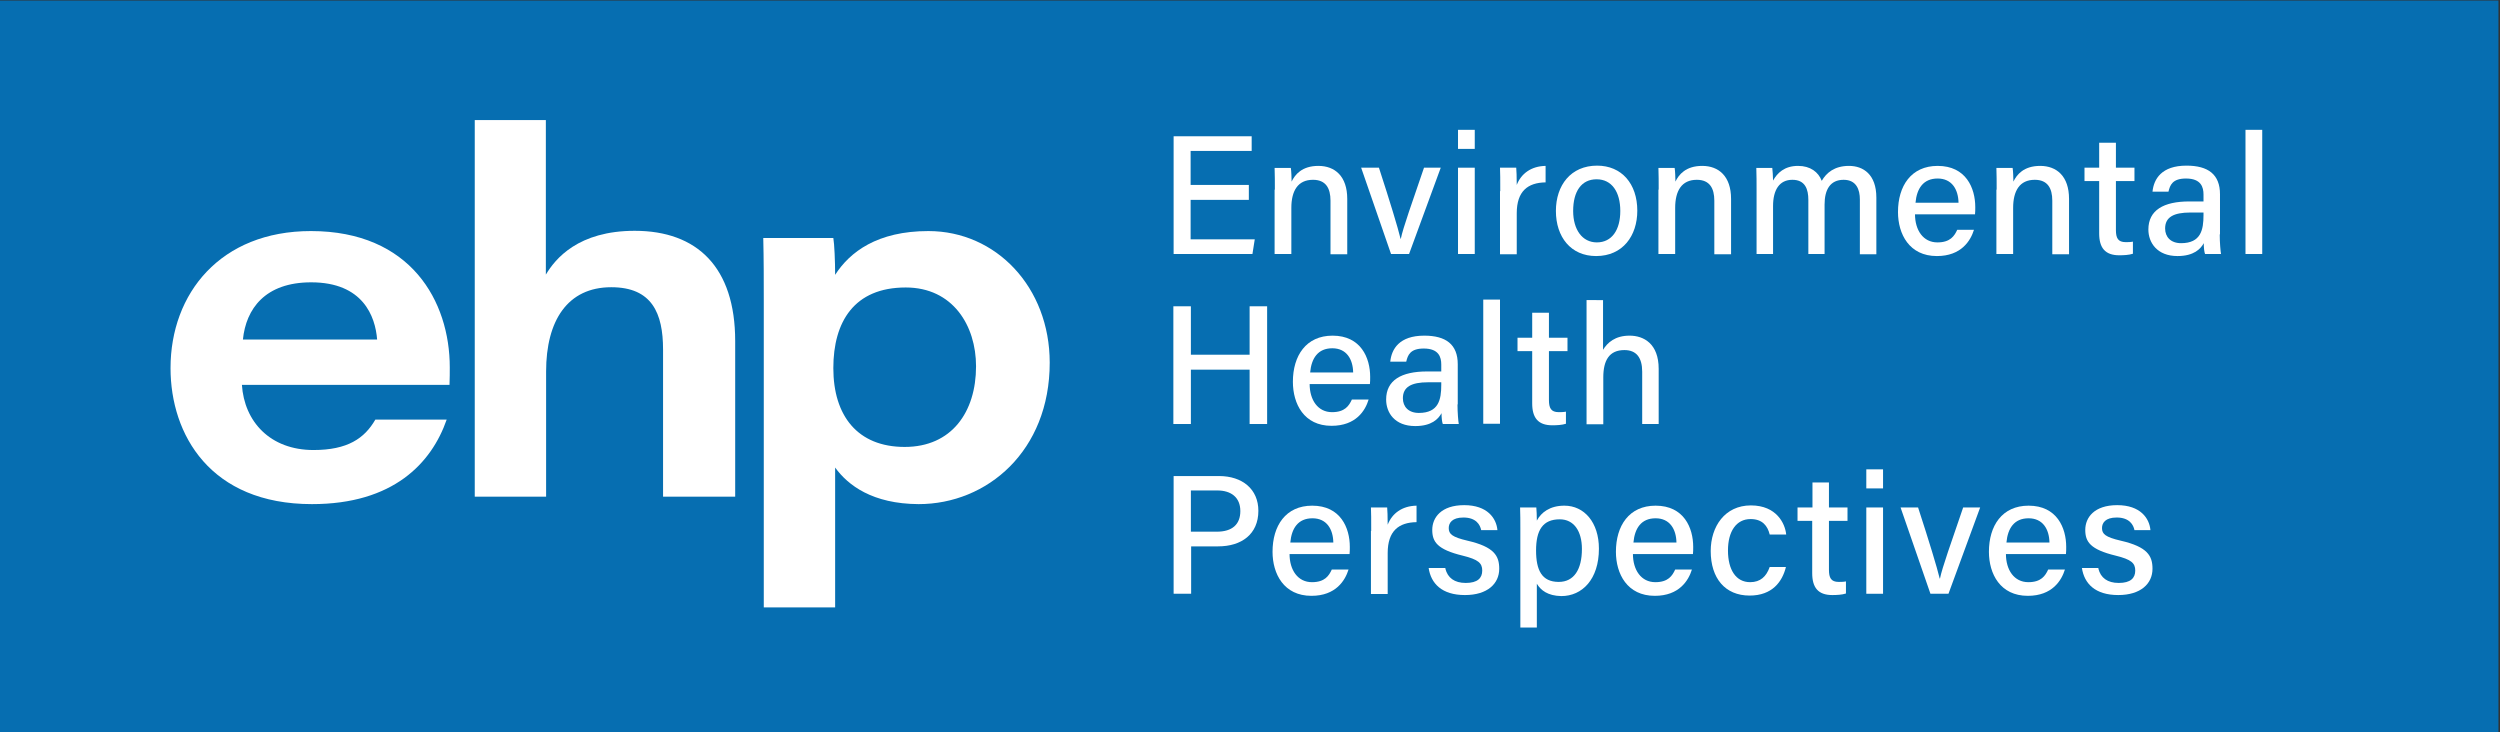 <?xml version="1.0" encoding="utf-8"?>
<!-- Generator: Adobe Illustrator 23.0.1, SVG Export Plug-In . SVG Version: 6.00 Build 0)  -->
<svg version="1.1" id="Layer_1" xmlns="http://www.w3.org/2000/svg" xmlns:xlink="http://www.w3.org/1999/xlink" x="0px" y="0px"
	 viewBox="0 0 97.05 28.42" style="enable-background:new 0 0 97.05 28.42;" xml:space="preserve">
<rect x="0" y="0" width="97.05" height="28.42" fill="#333333" stroke="none"/>
<style type="text/css">
	.st0{fill:#066EB1;}
	.st1{fill:#FFFFFF;}
</style>
<rect x="-0.04" y="0.02" class="st0" width="97.03" height="28.55"/>
<g>
	<path class="st1" d="M48.48,7.76h-2.26v1.53h2.49l-0.09,0.57h-3.06V5.29h3.03v0.57h-2.37v1.32h2.26V7.76z"/>
	<path class="st1" d="M49.49,7.36c0-0.29,0-0.59-0.01-0.84h0.63c0.02,0.1,0.03,0.43,0.03,0.53c0.13-0.27,0.4-0.61,1.04-0.61
		c0.64,0,1.12,0.4,1.12,1.28v2.15h-0.65V7.79c0-0.48-0.18-0.81-0.68-0.81c-0.59,0-0.84,0.43-0.84,1.09v1.79h-0.65V7.36z"/>
	<path class="st1" d="M53.53,6.51c0.43,1.32,0.74,2.34,0.84,2.76h0.01c0.08-0.41,0.44-1.41,0.9-2.76h0.65L54.7,9.86H54l-1.16-3.35
		H53.53z"/>
	<path class="st1" d="M56.6,5.04h0.65v0.74H56.6V5.04z M56.6,6.51h0.65v3.35H56.6V6.51z"/>
	<path class="st1" d="M58.24,7.42c0-0.44,0-0.71-0.01-0.91h0.63c0.01,0.09,0.02,0.37,0.02,0.67c0.17-0.44,0.56-0.73,1.12-0.74v0.64
		c-0.69,0.01-1.12,0.34-1.12,1.2v1.59h-0.65V7.42z"/>
	<path class="st1" d="M63.56,8.18c0,0.97-0.56,1.76-1.6,1.76c-0.98,0-1.56-0.74-1.56-1.75c0-1,0.58-1.76,1.6-1.76
		C62.95,6.43,63.56,7.13,63.56,8.18z M61.07,8.19c0,0.72,0.35,1.22,0.92,1.22c0.58,0,0.91-0.48,0.91-1.22
		c0-0.74-0.33-1.23-0.92-1.23C61.39,6.96,61.07,7.43,61.07,8.19z"/>
	<path class="st1" d="M64.39,7.36c0-0.29,0-0.59-0.01-0.84h0.63c0.02,0.1,0.03,0.43,0.03,0.53c0.13-0.27,0.4-0.61,1.04-0.61
		c0.64,0,1.12,0.4,1.12,1.28v2.15h-0.65V7.79c0-0.48-0.18-0.81-0.68-0.81c-0.59,0-0.84,0.43-0.84,1.09v1.79h-0.65V7.36z"/>
	<path class="st1" d="M68.19,7.38c0-0.29,0-0.59-0.01-0.86h0.62c0.01,0.1,0.03,0.33,0.03,0.49c0.16-0.29,0.44-0.57,0.97-0.57
		c0.48,0,0.79,0.24,0.92,0.58c0.18-0.31,0.49-0.58,1.06-0.58c0.55,0,1.06,0.33,1.06,1.23v2.2h-0.64V7.74c0-0.37-0.13-0.76-0.63-0.76
		c-0.52,0-0.74,0.38-0.74,0.96v1.92H70.2v-2.1c0-0.41-0.12-0.78-0.62-0.78c-0.51,0-0.75,0.4-0.75,1.02v1.86h-0.64V7.38z"/>
	<path class="st1" d="M74.34,8.31c0,0.63,0.32,1.1,0.87,1.1c0.5,0,0.66-0.25,0.77-0.49h0.65c-0.13,0.42-0.49,1.02-1.44,1.02
		c-1.07,0-1.51-0.85-1.51-1.71c0-1.01,0.51-1.79,1.54-1.79c1.1,0,1.46,0.86,1.46,1.6c0,0.1,0,0.19-0.01,0.28H74.34z M76.03,7.87
		c-0.01-0.52-0.26-0.94-0.81-0.94c-0.56,0-0.81,0.39-0.86,0.94H76.03z"/>
	<path class="st1" d="M77.51,7.36c0-0.29,0-0.59-0.01-0.84h0.63c0.02,0.1,0.03,0.43,0.03,0.53c0.13-0.27,0.4-0.61,1.04-0.61
		c0.64,0,1.12,0.4,1.12,1.28v2.15h-0.65V7.79c0-0.48-0.18-0.81-0.68-0.81c-0.59,0-0.84,0.43-0.84,1.09v1.79h-0.65V7.36z"/>
	<path class="st1" d="M80.92,6.51h0.57V5.54h0.65v0.97h0.72v0.52h-0.72v1.9c0,0.31,0.08,0.47,0.38,0.47c0.08,0,0.19,0,0.28-0.02
		v0.47c-0.15,0.05-0.36,0.06-0.53,0.06c-0.55,0-0.78-0.29-0.78-0.85V7.03h-0.57V6.51z"/>
	<path class="st1" d="M86.17,9.1c0,0.31,0.03,0.66,0.05,0.76H85.6c-0.03-0.07-0.05-0.24-0.05-0.42c-0.12,0.22-0.38,0.5-1.02,0.5
		c-0.79,0-1.13-0.52-1.13-1.03c0-0.75,0.59-1.09,1.59-1.09c0.22,0,0.43,0,0.55,0V7.55c0-0.28-0.09-0.62-0.68-0.62
		c-0.53,0-0.62,0.26-0.68,0.51h-0.62c0.05-0.49,0.35-1.01,1.32-1.01c0.84,0,1.3,0.34,1.3,1.11V9.1z M85.54,8.25
		c-0.1,0-0.34,0-0.51,0c-0.65,0-0.98,0.18-0.98,0.62c0,0.33,0.22,0.57,0.62,0.57c0.77,0,0.87-0.52,0.87-1.09V8.25z"/>
	<path class="st1" d="M87.17,9.86V5.04h0.65v4.82H87.17z"/>
	<path class="st1" d="M45.55,11.89h0.68v1.88h2.28v-1.88h0.68v4.57h-0.68v-2.11h-2.28v2.11h-0.68V11.89z"/>
	<path class="st1" d="M50.84,14.9c0,0.63,0.32,1.1,0.87,1.1c0.5,0,0.66-0.25,0.77-0.49h0.65c-0.13,0.43-0.49,1.02-1.44,1.02
		c-1.07,0-1.5-0.85-1.5-1.71c0-1.01,0.51-1.79,1.54-1.79c1.1,0,1.46,0.86,1.46,1.6c0,0.1,0,0.19-0.01,0.28H50.84z M52.53,14.46
		c-0.01-0.52-0.26-0.94-0.81-0.94c-0.56,0-0.81,0.39-0.86,0.94H52.53z"/>
	<path class="st1" d="M56.58,15.7c0,0.31,0.03,0.66,0.05,0.76h-0.62c-0.03-0.07-0.05-0.24-0.05-0.42c-0.12,0.22-0.38,0.5-1.02,0.5
		c-0.8,0-1.13-0.52-1.13-1.03c0-0.75,0.59-1.09,1.59-1.09c0.22,0,0.43,0,0.55,0v-0.27c0-0.28-0.09-0.62-0.68-0.62
		c-0.53,0-0.62,0.26-0.68,0.51h-0.62c0.05-0.49,0.35-1.01,1.32-1.01c0.84,0,1.3,0.34,1.3,1.11V15.7z M55.95,14.84
		c-0.1,0-0.34,0-0.51,0c-0.65,0-0.98,0.18-0.98,0.62c0,0.33,0.22,0.57,0.62,0.57c0.77,0,0.87-0.52,0.87-1.09V14.84z"/>
	<path class="st1" d="M57.58,16.45v-4.82h0.65v4.82H57.58z"/>
	<path class="st1" d="M58.91,13.11h0.57v-0.97h0.65v0.97h0.72v0.52h-0.72v1.9c0,0.31,0.08,0.47,0.38,0.47c0.07,0,0.19,0,0.28-0.02
		v0.47c-0.15,0.05-0.36,0.06-0.53,0.06c-0.55,0-0.78-0.29-0.78-0.85v-2.03h-0.57V13.11z"/>
	<path class="st1" d="M62.23,11.63v1.95c0.17-0.28,0.47-0.55,1.03-0.55c0.55,0,1.13,0.31,1.13,1.29v2.14h-0.64v-2.03
		c0-0.54-0.22-0.84-0.69-0.84c-0.59,0-0.82,0.4-0.82,1.06v1.82h-0.65v-4.82H62.23z"/>
	<path class="st1" d="M45.55,18.48h1.77c0.91,0,1.53,0.51,1.53,1.35c0,0.91-0.66,1.38-1.56,1.38h-1.05v1.84h-0.68V18.48z
		 M46.24,20.64h1c0.59,0,0.91-0.28,0.91-0.8c0-0.54-0.37-0.8-0.89-0.8h-1.03V20.64z"/>
	<path class="st1" d="M50.06,21.5c0,0.63,0.32,1.1,0.87,1.1c0.5,0,0.66-0.25,0.77-0.49h0.65c-0.13,0.42-0.49,1.02-1.44,1.02
		c-1.07,0-1.51-0.85-1.51-1.71c0-1.01,0.51-1.79,1.54-1.79c1.1,0,1.46,0.86,1.46,1.6c0,0.1,0,0.19-0.01,0.28H50.06z M51.76,21.06
		c-0.01-0.52-0.26-0.94-0.81-0.94c-0.56,0-0.81,0.39-0.86,0.94H51.76z"/>
	<path class="st1" d="M53.23,20.61c0-0.44,0-0.71-0.01-0.91h0.63c0.01,0.09,0.02,0.37,0.02,0.67c0.17-0.44,0.56-0.73,1.12-0.74v0.64
		c-0.69,0.01-1.12,0.34-1.12,1.2v1.59h-0.65V20.61z"/>
	<path class="st1" d="M56.11,22.08c0.09,0.35,0.35,0.55,0.79,0.55c0.46,0,0.64-0.19,0.64-0.48c0-0.29-0.15-0.43-0.76-0.58
		c-0.99-0.24-1.18-0.54-1.18-1c0-0.48,0.35-0.96,1.24-0.96c0.9,0,1.25,0.51,1.29,0.97H57.5c-0.04-0.2-0.19-0.49-0.69-0.49
		c-0.44,0-0.57,0.21-0.57,0.41c0,0.23,0.13,0.35,0.73,0.49c1.04,0.24,1.23,0.59,1.23,1.09c0,0.58-0.46,1.02-1.33,1.02
		c-0.9,0-1.32-0.45-1.41-1.05H56.11z"/>
	<path class="st1" d="M59.66,22.66v1.7h-0.64v-3.84c0-0.27,0-0.55-0.01-0.82h0.63c0.01,0.11,0.02,0.31,0.02,0.51
		c0.17-0.32,0.51-0.58,1.07-0.58c0.77,0,1.34,0.65,1.34,1.67c0,1.19-0.65,1.84-1.46,1.84C60.08,23.13,59.81,22.91,59.66,22.66z
		 M61.41,21.31c0-0.69-0.31-1.15-0.86-1.15c-0.66,0-0.92,0.42-0.92,1.21c0,0.76,0.22,1.22,0.88,1.22
		C61.1,22.59,61.41,22.11,61.41,21.31z"/>
	<path class="st1" d="M63.39,21.5c0,0.63,0.32,1.1,0.87,1.1c0.5,0,0.66-0.25,0.77-0.49h0.65c-0.13,0.42-0.49,1.02-1.44,1.02
		c-1.07,0-1.51-0.85-1.51-1.71c0-1.01,0.51-1.79,1.54-1.79c1.1,0,1.46,0.86,1.46,1.6c0,0.1,0,0.19-0.01,0.28H63.39z M65.08,21.06
		c-0.01-0.52-0.26-0.94-0.81-0.94c-0.56,0-0.81,0.39-0.86,0.94H65.08z"/>
	<path class="st1" d="M69.33,22.01c-0.14,0.57-0.53,1.11-1.41,1.11c-0.95,0-1.51-0.67-1.51-1.73c0-0.95,0.55-1.77,1.56-1.77
		c1,0,1.33,0.71,1.37,1.13h-0.64c-0.08-0.33-0.28-0.6-0.74-0.6c-0.56,0-0.88,0.48-0.88,1.22c0,0.75,0.31,1.23,0.86,1.23
		c0.4,0,0.63-0.22,0.76-0.59H69.33z"/>
	<path class="st1" d="M69.79,19.7h0.57v-0.97H71v0.97h0.72v0.52H71v1.9c0,0.31,0.08,0.47,0.38,0.47c0.07,0,0.19,0,0.28-0.02v0.47
		c-0.15,0.05-0.36,0.06-0.53,0.06c-0.55,0-0.78-0.29-0.78-0.85v-2.03h-0.57V19.7z"/>
	<path class="st1" d="M72.45,18.22h0.65v0.74h-0.65V18.22z M72.45,19.7h0.65v3.35h-0.65V19.7z"/>
	<path class="st1" d="M74.46,19.7c0.43,1.32,0.74,2.34,0.84,2.76h0.01c0.08-0.41,0.44-1.41,0.9-2.76h0.66l-1.23,3.35h-0.7
		l-1.16-3.35H74.46z"/>
	<path class="st1" d="M77.87,21.5c0,0.63,0.32,1.1,0.87,1.1c0.5,0,0.66-0.25,0.77-0.49h0.65c-0.13,0.42-0.49,1.02-1.44,1.02
		c-1.07,0-1.51-0.85-1.51-1.71c0-1.01,0.51-1.79,1.54-1.79c1.1,0,1.46,0.86,1.46,1.6c0,0.1,0,0.19-0.01,0.28H77.87z M79.56,21.06
		c-0.01-0.52-0.26-0.94-0.81-0.94c-0.56,0-0.81,0.39-0.86,0.94H79.56z"/>
	<path class="st1" d="M81.46,22.08c0.09,0.35,0.35,0.55,0.79,0.55c0.46,0,0.64-0.19,0.64-0.48c0-0.29-0.15-0.43-0.76-0.58
		c-0.99-0.24-1.18-0.54-1.18-1c0-0.48,0.35-0.96,1.24-0.96c0.9,0,1.25,0.51,1.29,0.97h-0.62c-0.04-0.2-0.19-0.49-0.69-0.49
		c-0.44,0-0.57,0.21-0.57,0.41c0,0.23,0.13,0.35,0.73,0.49c1.04,0.24,1.23,0.59,1.23,1.09c0,0.58-0.46,1.02-1.33,1.02
		c-0.9,0-1.32-0.45-1.41-1.05H81.46z"/>
</g>
<g>
	<path class="st1" d="M9.39,14.93c0.09,1.44,1.1,2.54,2.78,2.54c1.32,0,1.98-0.45,2.4-1.18h2.77c-0.59,1.69-2.07,3.28-5.23,3.28
		c-3.95,0-5.49-2.7-5.49-5.28c0-2.9,1.94-5.32,5.45-5.32c3.88,0,5.39,2.73,5.39,5.29c0,0.23,0,0.39-0.01,0.68H9.39z M14.64,13.18
		c-0.07-0.9-0.55-2.22-2.56-2.22c-1.79,0-2.53,1.03-2.65,2.22H14.64z"/>
	<path class="st1" d="M21.19,4.66v6c0.37-0.62,1.26-1.7,3.45-1.7c2.42,0,3.9,1.41,3.9,4.28v6.04h-2.8v-5.71
		c0-1.41-0.43-2.42-2.01-2.42c-1.7,0-2.53,1.3-2.53,3.27v4.86h-2.77V4.66H21.19z"/>
	<path class="st1" d="M32.42,18.15v5.43h-2.77V11.72c0-0.82,0-1.66-0.02-2.48h2.72c0.04,0.22,0.07,0.9,0.07,1.43
		c0.57-0.89,1.64-1.7,3.62-1.7c2.63,0,4.71,2.18,4.71,5.11c0,3.43-2.43,5.49-5.09,5.49C33.87,19.56,32.92,18.84,32.42,18.15z
		 M37.89,14.22c0-1.58-0.9-3.06-2.73-3.06c-2,0-2.81,1.33-2.81,3.13c0,1.85,0.94,3.06,2.77,3.06C36.94,17.35,37.89,16,37.89,14.22z"
		/>
</g>
</svg>
